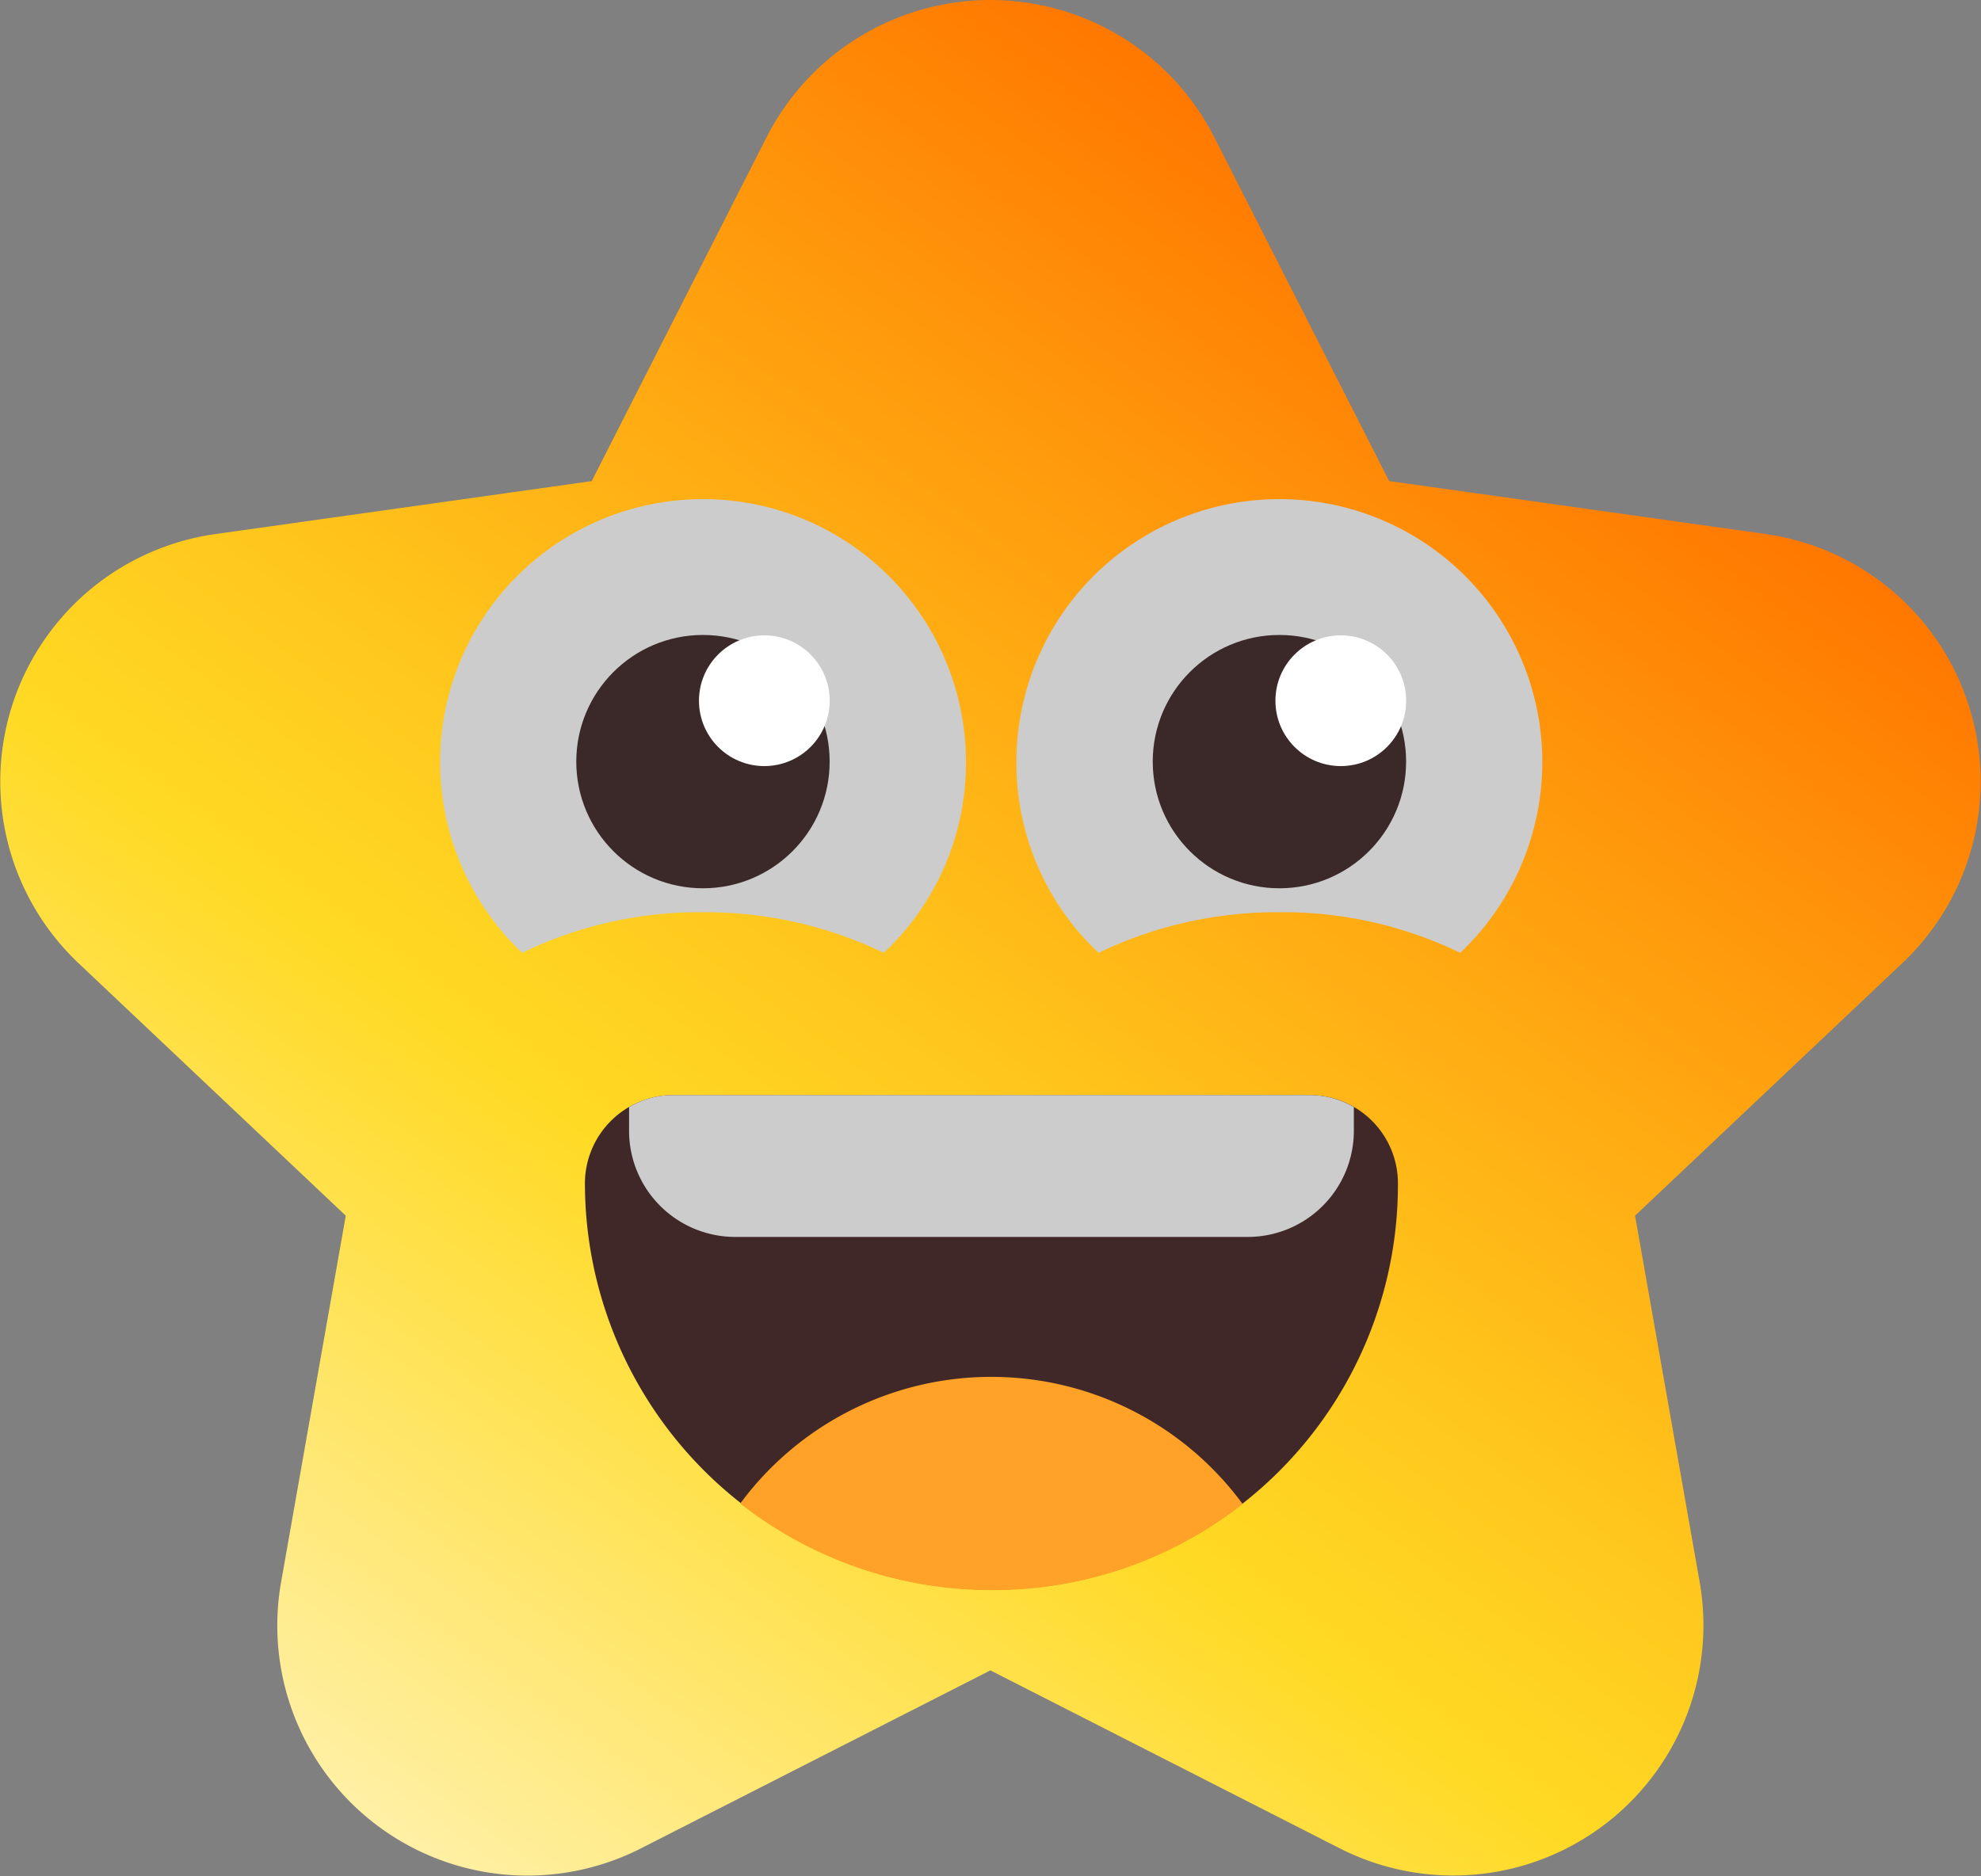 <svg xmlns="http://www.w3.org/2000/svg" xmlns:xlink="http://www.w3.org/1999/xlink" width="34.152" height="32.352" viewBox="0 0 34.152 32.352">
  <rect x="0" y="0" width="34.152" height="32.352" fill="#808080" stroke="none"/>
  <defs>
    <linearGradient id="linear-gradient" x1="0.07" y1="1.065" x2="0.848" y2="0.071" gradientUnits="objectBoundingBox">
      <stop offset="0.1" stop-color="#fff1ab"/>
      <stop offset="0.4" stop-color="#ffda24"/>
      <stop offset="0.51" stop-color="#ffc81d"/>
      <stop offset="0.74" stop-color="#ff9a0c"/>
      <stop offset="0.9" stop-color="#f70"/>
    </linearGradient>
    <radialGradient id="radial-gradient" cx="0.5" cy="0.5" r="0.68" gradientTransform="matrix(0.608, 0, 0, -1, 0.196, -2.302)" gradientUnits="objectBoundingBox">
      <stop offset="0" stop-color="#614444"/>
      <stop offset="0.38" stop-color="#583c3c"/>
      <stop offset="1" stop-color="#402828"/>
    </radialGradient>
    <linearGradient id="linear-gradient-2" x1="0.5" y1="-5.152" x2="0.5" y2="-4.151" gradientUnits="objectBoundingBox">
      <stop offset="0" stop-color="#ff6a00"/>
      <stop offset="0.99" stop-color="#ffa227"/>
    </linearGradient>
    <linearGradient id="linear-gradient-3" x1="0.5" y1="-3.264" x2="0.5" y2="-2.268" gradientUnits="objectBoundingBox">
      <stop offset="0.65" stop-color="#fff"/>
      <stop offset="0.75" stop-color="#f6f6f6"/>
      <stop offset="0.9" stop-color="#ddd"/>
      <stop offset="1" stop-color="#ccc"/>
    </linearGradient>
    <radialGradient id="radial-gradient-2" cx="0.5" cy="0.5" r="0.542" gradientTransform="matrix(0.863, 0, 0, -1, 0.069, 2.837)" gradientUnits="objectBoundingBox">
      <stop offset="0.75" stop-color="#fff"/>
      <stop offset="0.82" stop-color="#fafafa"/>
      <stop offset="0.89" stop-color="#eee"/>
      <stop offset="0.96" stop-color="#d9d9d9"/>
      <stop offset="1" stop-color="#ccc"/>
    </radialGradient>
    <radialGradient id="radial-gradient-3" cx="0.5" cy="0.501" r="0.5" gradientTransform="matrix(1, 0, 0, -1, 0, 3.724)" gradientUnits="objectBoundingBox">
      <stop offset="0" stop-color="#705454"/>
      <stop offset="0.27" stop-color="#674c4c"/>
      <stop offset="0.71" stop-color="#4e3838"/>
      <stop offset="1" stop-color="#3b2828"/>
    </radialGradient>
    <radialGradient id="radial-gradient-4" cx="0.5" cy="0.5" r="0.542" xlink:href="#radial-gradient-2"/>
    <radialGradient id="radial-gradient-5" cx="0.5" cy="0.501" r="0.5" xlink:href="#radial-gradient-3"/>
  </defs>
  <g id="Icon" transform="translate(0.311 -13.375)">
    <g id="_03" transform="translate(-0.311 13.375)">
      <g id="BG" transform="translate(0 0)">
        <path id="Path_738651" data-name="Path 738651" d="M20.617,15.73l3.02,5.94,6.487.913a4.309,4.309,0,0,1,2.36,7.4l-4.607,4.354,1.113,6.314a4.314,4.314,0,0,1-6.207,4.594l-6.02-3.067-6.02,3.067a4.312,4.312,0,0,1-6.207-4.594L5.65,34.338,1.043,29.984a4.31,4.31,0,0,1,2.36-7.4l6.487-.913,3.02-5.94A4.33,4.33,0,0,1,20.617,15.73Z" transform="translate(0.311 -13.375)" fill="url(#linear-gradient)"/>
      </g>
      <g id="Group_163821" data-name="Group 163821" transform="translate(7.585 8.606)">
        <g id="Mouth" transform="translate(2.495 10.277)">
          <path id="Path_738652" data-name="Path 738652" d="M156.121,297.5H167.1a1.521,1.521,0,0,1,1.52,1.521v.028a6.983,6.983,0,0,1-6.98,6.98h-.028a7.013,7.013,0,0,1-7.008-7.008A1.525,1.525,0,0,1,156.121,297.5Z" transform="translate(-154.6 -297.5)" fill="url(#radial-gradient)"/>
          <path id="Path_738653" data-name="Path 738653" d="M202.06,369.991a6.944,6.944,0,0,1-4.306,1.486h-.028a7.008,7.008,0,0,1-4.326-1.493,5.379,5.379,0,0,1,8.66.007Z" transform="translate(-190.718 -362.941)" fill="url(#linear-gradient-2)"/>
          <path id="Path_738654" data-name="Path 738654" d="M178.1,297.707v.408a1.83,1.83,0,0,1-1.831,1.831h-8.833a1.83,1.83,0,0,1-1.831-1.831v-.408a1.492,1.492,0,0,1,.76-.207h10.968A1.517,1.517,0,0,1,178.1,297.707Z" transform="translate(-164.84 -297.5)" fill="url(#linear-gradient-3)"/>
        </g>
        <g id="Eyes">
          <g id="EyeLeft" transform="translate(9.938)">
            <path id="Path_738655" data-name="Path 738655" d="M263.716,156.624a7.083,7.083,0,0,1,3.117-.7,6.989,6.989,0,0,1,3.117.7,4.533,4.533,0,1,0-7.651-3.29A4.481,4.481,0,0,0,263.716,156.624Z" transform="translate(-262.299 -148.8)" fill="url(#radial-gradient-2)"/>
            <circle id="Ellipse_10979" data-name="Ellipse 10979" cx="2.184" cy="2.184" r="2.184" transform="translate(2.35 2.343)" fill="url(#radial-gradient-3)"/>
            <circle id="Ellipse_10980" data-name="Ellipse 10980" cx="1.127" cy="1.127" r="1.127" transform="translate(4.465 2.35)" fill="#fff"/>
          </g>
          <g id="EyeLeft-2">
            <path id="Path_738656" data-name="Path 738656" d="M126.151,156.624a7.083,7.083,0,0,0-3.117-.7,6.989,6.989,0,0,0-3.117.7,4.533,4.533,0,1,1,7.651-3.29A4.481,4.481,0,0,1,126.151,156.624Z" transform="translate(-118.5 -148.8)" fill="url(#radial-gradient-4)"/>
            <circle id="Ellipse_10981" data-name="Ellipse 10981" cx="2.184" cy="2.184" r="2.184" transform="translate(2.35 2.343)" fill="url(#radial-gradient-5)"/>
            <circle id="Ellipse_10982" data-name="Ellipse 10982" cx="1.127" cy="1.127" r="1.127" transform="translate(4.465 2.35)" fill="#fff"/>
          </g>
        </g>
      </g>
    </g>
  </g>
</svg>
